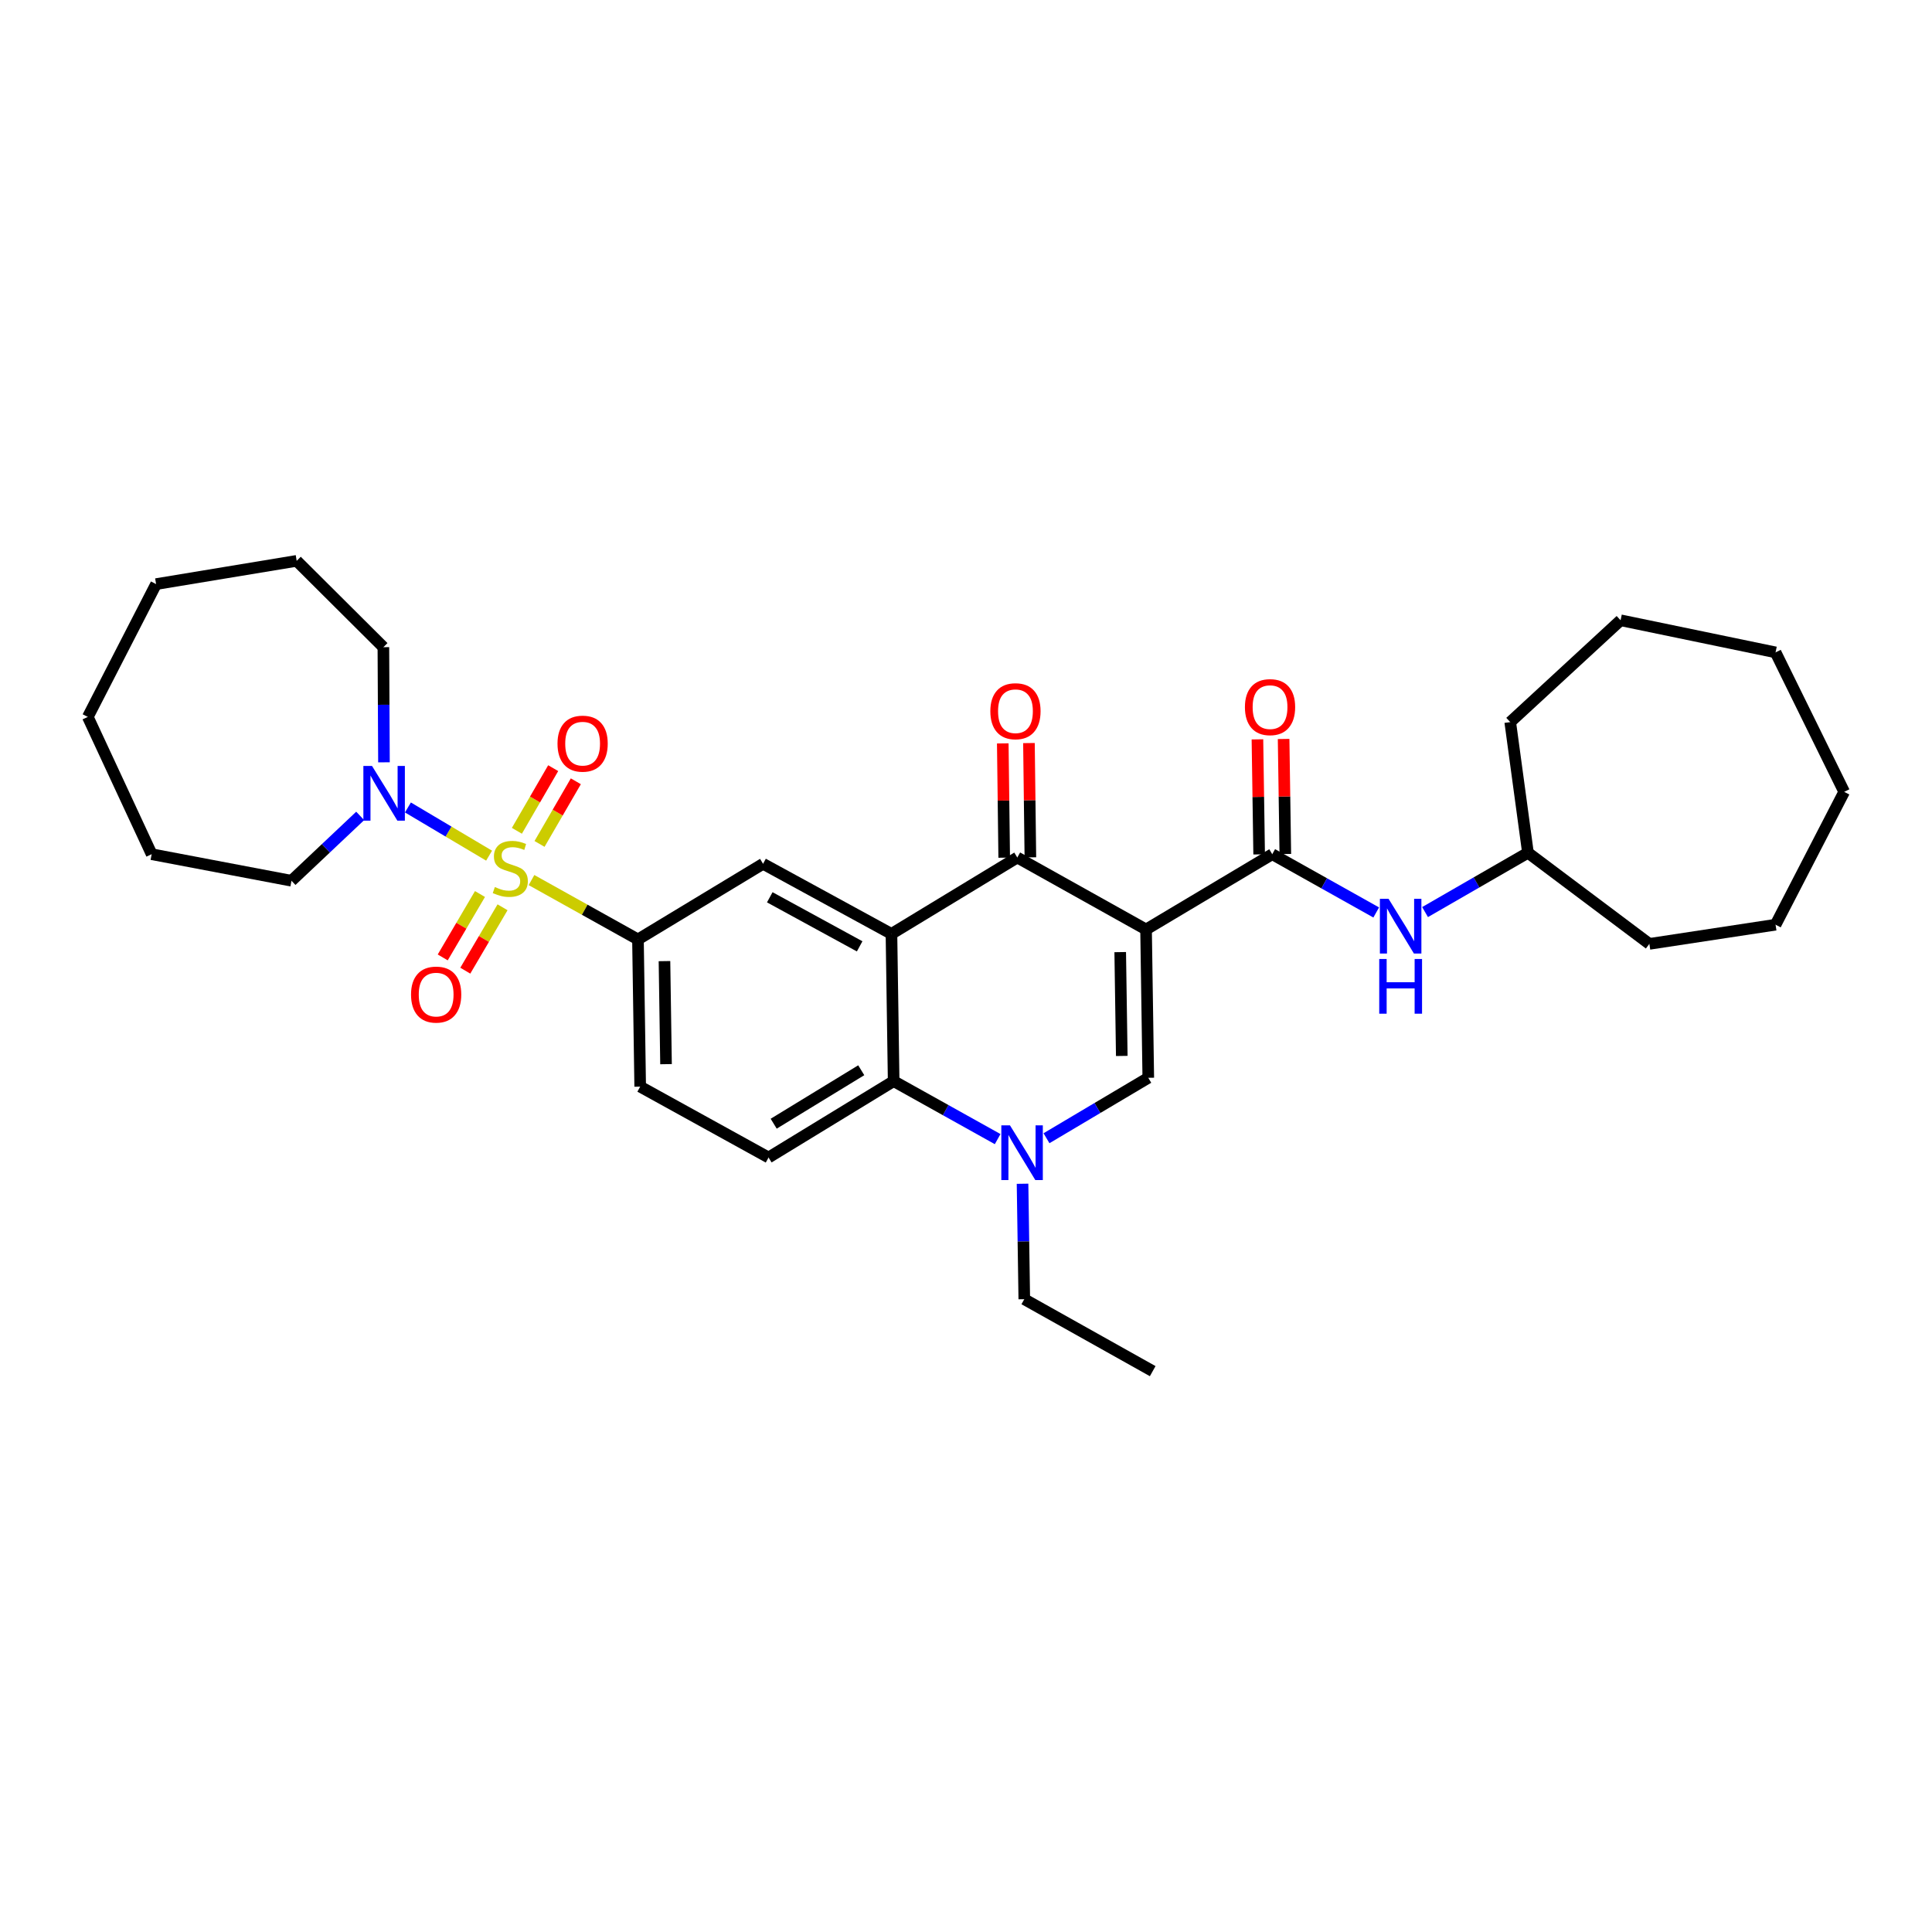 <?xml version='1.0' encoding='iso-8859-1'?>
<svg version='1.1' baseProfile='full'
              xmlns='http://www.w3.org/2000/svg'
                      xmlns:rdkit='http://www.rdkit.org/xml'
                      xmlns:xlink='http://www.w3.org/1999/xlink'
                  xml:space='preserve'
width='1000px' height='1000px' viewBox='0 0 1000 1000'>
<!-- END OF HEADER -->
<rect style='opacity:1.0;fill:#FFFFFF;stroke:none' width='1000' height='1000' x='0' y='0'> </rect>
<path class='bond-2' d='M 593.197,481.093 L 526.547,443.85' style='fill:none;fill-rule:evenodd;stroke:#000000;stroke-width:6px;stroke-linecap:butt;stroke-linejoin:miter;stroke-opacity:1' />
<path class='bond-3' d='M 593.197,481.093 L 594.349,557.866' style='fill:none;fill-rule:evenodd;stroke:#000000;stroke-width:6px;stroke-linecap:butt;stroke-linejoin:miter;stroke-opacity:1' />
<path class='bond-3' d='M 579.823,492.812 L 580.629,546.553' style='fill:none;fill-rule:evenodd;stroke:#000000;stroke-width:6px;stroke-linecap:butt;stroke-linejoin:miter;stroke-opacity:1' />
<path class='bond-5' d='M 593.197,481.093 L 658.508,442.134' style='fill:none;fill-rule:evenodd;stroke:#000000;stroke-width:6px;stroke-linecap:butt;stroke-linejoin:miter;stroke-opacity:1' />
<path class='bond-0' d='M 275.103,455.522 L 302.656,470.885' style='fill:none;fill-rule:evenodd;stroke:#CCCC00;stroke-width:6px;stroke-linecap:butt;stroke-linejoin:miter;stroke-opacity:1' />
<path class='bond-0' d='M 302.656,470.885 L 330.21,486.248' style='fill:none;fill-rule:evenodd;stroke:#000000;stroke-width:6px;stroke-linecap:butt;stroke-linejoin:miter;stroke-opacity:1' />
<path class='bond-8' d='M 253.153,442.886 L 232.147,430.414' style='fill:none;fill-rule:evenodd;stroke:#CCCC00;stroke-width:6px;stroke-linecap:butt;stroke-linejoin:miter;stroke-opacity:1' />
<path class='bond-8' d='M 232.147,430.414 L 211.141,417.941' style='fill:none;fill-rule:evenodd;stroke:#0000FF;stroke-width:6px;stroke-linecap:butt;stroke-linejoin:miter;stroke-opacity:1' />
<path class='bond-11' d='M 248.434,462.746 L 238.794,479.151' style='fill:none;fill-rule:evenodd;stroke:#CCCC00;stroke-width:6px;stroke-linecap:butt;stroke-linejoin:miter;stroke-opacity:1' />
<path class='bond-11' d='M 238.794,479.151 L 229.154,495.555' style='fill:none;fill-rule:evenodd;stroke:#FF0000;stroke-width:6px;stroke-linecap:butt;stroke-linejoin:miter;stroke-opacity:1' />
<path class='bond-11' d='M 260.115,469.611 L 250.475,486.015' style='fill:none;fill-rule:evenodd;stroke:#CCCC00;stroke-width:6px;stroke-linecap:butt;stroke-linejoin:miter;stroke-opacity:1' />
<path class='bond-11' d='M 250.475,486.015 L 240.835,502.42' style='fill:none;fill-rule:evenodd;stroke:#FF0000;stroke-width:6px;stroke-linecap:butt;stroke-linejoin:miter;stroke-opacity:1' />
<path class='bond-12' d='M 279.259,436.816 L 288.656,420.605' style='fill:none;fill-rule:evenodd;stroke:#CCCC00;stroke-width:6px;stroke-linecap:butt;stroke-linejoin:miter;stroke-opacity:1' />
<path class='bond-12' d='M 288.656,420.605 L 298.053,404.393' style='fill:none;fill-rule:evenodd;stroke:#FF0000;stroke-width:6px;stroke-linecap:butt;stroke-linejoin:miter;stroke-opacity:1' />
<path class='bond-12' d='M 267.538,430.021 L 276.935,413.81' style='fill:none;fill-rule:evenodd;stroke:#CCCC00;stroke-width:6px;stroke-linecap:butt;stroke-linejoin:miter;stroke-opacity:1' />
<path class='bond-12' d='M 276.935,413.81 L 286.332,397.599' style='fill:none;fill-rule:evenodd;stroke:#FF0000;stroke-width:6px;stroke-linecap:butt;stroke-linejoin:miter;stroke-opacity:1' />
<path class='bond-1' d='M 461.417,483.381 L 526.547,443.85' style='fill:none;fill-rule:evenodd;stroke:#000000;stroke-width:6px;stroke-linecap:butt;stroke-linejoin:miter;stroke-opacity:1' />
<path class='bond-9' d='M 461.417,483.381 L 394.956,447.101' style='fill:none;fill-rule:evenodd;stroke:#000000;stroke-width:6px;stroke-linecap:butt;stroke-linejoin:miter;stroke-opacity:1' />
<path class='bond-9' d='M 444.957,489.831 L 398.433,464.435' style='fill:none;fill-rule:evenodd;stroke:#000000;stroke-width:6px;stroke-linecap:butt;stroke-linejoin:miter;stroke-opacity:1' />
<path class='bond-32' d='M 461.417,483.381 L 462.554,559.59' style='fill:none;fill-rule:evenodd;stroke:#000000;stroke-width:6px;stroke-linecap:butt;stroke-linejoin:miter;stroke-opacity:1' />
<path class='bond-14' d='M 533.321,443.765 L 532.951,414.188' style='fill:none;fill-rule:evenodd;stroke:#000000;stroke-width:6px;stroke-linecap:butt;stroke-linejoin:miter;stroke-opacity:1' />
<path class='bond-14' d='M 532.951,414.188 L 532.581,384.61' style='fill:none;fill-rule:evenodd;stroke:#FF0000;stroke-width:6px;stroke-linecap:butt;stroke-linejoin:miter;stroke-opacity:1' />
<path class='bond-14' d='M 519.774,443.935 L 519.404,414.357' style='fill:none;fill-rule:evenodd;stroke:#000000;stroke-width:6px;stroke-linecap:butt;stroke-linejoin:miter;stroke-opacity:1' />
<path class='bond-14' d='M 519.404,414.357 L 519.033,384.78' style='fill:none;fill-rule:evenodd;stroke:#FF0000;stroke-width:6px;stroke-linecap:butt;stroke-linejoin:miter;stroke-opacity:1' />
<path class='bond-4' d='M 594.349,557.866 L 568.006,573.507' style='fill:none;fill-rule:evenodd;stroke:#000000;stroke-width:6px;stroke-linecap:butt;stroke-linejoin:miter;stroke-opacity:1' />
<path class='bond-4' d='M 568.006,573.507 L 541.663,589.148' style='fill:none;fill-rule:evenodd;stroke:#0000FF;stroke-width:6px;stroke-linecap:butt;stroke-linejoin:miter;stroke-opacity:1' />
<path class='bond-6' d='M 516.381,589.603 L 489.467,574.596' style='fill:none;fill-rule:evenodd;stroke:#0000FF;stroke-width:6px;stroke-linecap:butt;stroke-linejoin:miter;stroke-opacity:1' />
<path class='bond-6' d='M 489.467,574.596 L 462.554,559.59' style='fill:none;fill-rule:evenodd;stroke:#000000;stroke-width:6px;stroke-linecap:butt;stroke-linejoin:miter;stroke-opacity:1' />
<path class='bond-17' d='M 529.266,612.708 L 529.717,642.585' style='fill:none;fill-rule:evenodd;stroke:#0000FF;stroke-width:6px;stroke-linecap:butt;stroke-linejoin:miter;stroke-opacity:1' />
<path class='bond-17' d='M 529.717,642.585 L 530.168,672.462' style='fill:none;fill-rule:evenodd;stroke:#000000;stroke-width:6px;stroke-linecap:butt;stroke-linejoin:miter;stroke-opacity:1' />
<path class='bond-10' d='M 658.508,442.134 L 685.416,457.212' style='fill:none;fill-rule:evenodd;stroke:#000000;stroke-width:6px;stroke-linecap:butt;stroke-linejoin:miter;stroke-opacity:1' />
<path class='bond-10' d='M 685.416,457.212 L 712.325,472.291' style='fill:none;fill-rule:evenodd;stroke:#0000FF;stroke-width:6px;stroke-linecap:butt;stroke-linejoin:miter;stroke-opacity:1' />
<path class='bond-15' d='M 665.281,442.033 L 664.837,412.261' style='fill:none;fill-rule:evenodd;stroke:#000000;stroke-width:6px;stroke-linecap:butt;stroke-linejoin:miter;stroke-opacity:1' />
<path class='bond-15' d='M 664.837,412.261 L 664.393,382.489' style='fill:none;fill-rule:evenodd;stroke:#FF0000;stroke-width:6px;stroke-linecap:butt;stroke-linejoin:miter;stroke-opacity:1' />
<path class='bond-15' d='M 651.734,442.235 L 651.29,412.463' style='fill:none;fill-rule:evenodd;stroke:#000000;stroke-width:6px;stroke-linecap:butt;stroke-linejoin:miter;stroke-opacity:1' />
<path class='bond-15' d='M 651.29,412.463 L 650.846,382.691' style='fill:none;fill-rule:evenodd;stroke:#FF0000;stroke-width:6px;stroke-linecap:butt;stroke-linejoin:miter;stroke-opacity:1' />
<path class='bond-13' d='M 462.554,559.59 L 397.808,599.121' style='fill:none;fill-rule:evenodd;stroke:#000000;stroke-width:6px;stroke-linecap:butt;stroke-linejoin:miter;stroke-opacity:1' />
<path class='bond-13' d='M 445.782,553.956 L 400.46,581.628' style='fill:none;fill-rule:evenodd;stroke:#000000;stroke-width:6px;stroke-linecap:butt;stroke-linejoin:miter;stroke-opacity:1' />
<path class='bond-7' d='M 330.21,486.248 L 394.956,447.101' style='fill:none;fill-rule:evenodd;stroke:#000000;stroke-width:6px;stroke-linecap:butt;stroke-linejoin:miter;stroke-opacity:1' />
<path class='bond-33' d='M 330.21,486.248 L 331.361,562.443' style='fill:none;fill-rule:evenodd;stroke:#000000;stroke-width:6px;stroke-linecap:butt;stroke-linejoin:miter;stroke-opacity:1' />
<path class='bond-33' d='M 343.929,497.473 L 344.735,550.809' style='fill:none;fill-rule:evenodd;stroke:#000000;stroke-width:6px;stroke-linecap:butt;stroke-linejoin:miter;stroke-opacity:1' />
<path class='bond-19' d='M 198.74,394.575 L 198.589,364.778' style='fill:none;fill-rule:evenodd;stroke:#0000FF;stroke-width:6px;stroke-linecap:butt;stroke-linejoin:miter;stroke-opacity:1' />
<path class='bond-19' d='M 198.589,364.778 L 198.437,334.982' style='fill:none;fill-rule:evenodd;stroke:#000000;stroke-width:6px;stroke-linecap:butt;stroke-linejoin:miter;stroke-opacity:1' />
<path class='bond-20' d='M 186.433,422.318 L 168.654,439.098' style='fill:none;fill-rule:evenodd;stroke:#0000FF;stroke-width:6px;stroke-linecap:butt;stroke-linejoin:miter;stroke-opacity:1' />
<path class='bond-20' d='M 168.654,439.098 L 150.875,455.878' style='fill:none;fill-rule:evenodd;stroke:#000000;stroke-width:6px;stroke-linecap:butt;stroke-linejoin:miter;stroke-opacity:1' />
<path class='bond-18' d='M 737.611,472.087 L 764.239,456.734' style='fill:none;fill-rule:evenodd;stroke:#0000FF;stroke-width:6px;stroke-linecap:butt;stroke-linejoin:miter;stroke-opacity:1' />
<path class='bond-18' d='M 764.239,456.734 L 790.867,441.381' style='fill:none;fill-rule:evenodd;stroke:#000000;stroke-width:6px;stroke-linecap:butt;stroke-linejoin:miter;stroke-opacity:1' />
<path class='bond-16' d='M 397.808,599.121 L 331.361,562.443' style='fill:none;fill-rule:evenodd;stroke:#000000;stroke-width:6px;stroke-linecap:butt;stroke-linejoin:miter;stroke-opacity:1' />
<path class='bond-23' d='M 530.168,672.462 L 596.637,709.705' style='fill:none;fill-rule:evenodd;stroke:#000000;stroke-width:6px;stroke-linecap:butt;stroke-linejoin:miter;stroke-opacity:1' />
<path class='bond-21' d='M 790.867,441.381 L 853.708,488.552' style='fill:none;fill-rule:evenodd;stroke:#000000;stroke-width:6px;stroke-linecap:butt;stroke-linejoin:miter;stroke-opacity:1' />
<path class='bond-22' d='M 790.867,441.381 L 781.692,373.76' style='fill:none;fill-rule:evenodd;stroke:#000000;stroke-width:6px;stroke-linecap:butt;stroke-linejoin:miter;stroke-opacity:1' />
<path class='bond-24' d='M 198.437,334.982 L 153.562,290.295' style='fill:none;fill-rule:evenodd;stroke:#000000;stroke-width:6px;stroke-linecap:butt;stroke-linejoin:miter;stroke-opacity:1' />
<path class='bond-25' d='M 150.875,455.878 L 78.505,442.134' style='fill:none;fill-rule:evenodd;stroke:#000000;stroke-width:6px;stroke-linecap:butt;stroke-linejoin:miter;stroke-opacity:1' />
<path class='bond-27' d='M 853.708,488.552 L 919.026,478.624' style='fill:none;fill-rule:evenodd;stroke:#000000;stroke-width:6px;stroke-linecap:butt;stroke-linejoin:miter;stroke-opacity:1' />
<path class='bond-26' d='M 781.692,373.76 L 838.813,321.05' style='fill:none;fill-rule:evenodd;stroke:#000000;stroke-width:6px;stroke-linecap:butt;stroke-linejoin:miter;stroke-opacity:1' />
<path class='bond-31' d='M 153.562,290.295 L 80.793,302.33' style='fill:none;fill-rule:evenodd;stroke:#000000;stroke-width:6px;stroke-linecap:butt;stroke-linejoin:miter;stroke-opacity:1' />
<path class='bond-30' d='M 78.505,442.134 L 45.455,371.08' style='fill:none;fill-rule:evenodd;stroke:#000000;stroke-width:6px;stroke-linecap:butt;stroke-linejoin:miter;stroke-opacity:1' />
<path class='bond-29' d='M 838.813,321.05 L 919.026,337.669' style='fill:none;fill-rule:evenodd;stroke:#000000;stroke-width:6px;stroke-linecap:butt;stroke-linejoin:miter;stroke-opacity:1' />
<path class='bond-28' d='M 919.026,478.624 L 954.545,409.859' style='fill:none;fill-rule:evenodd;stroke:#000000;stroke-width:6px;stroke-linecap:butt;stroke-linejoin:miter;stroke-opacity:1' />
<path class='bond-34' d='M 954.545,409.859 L 919.026,337.669' style='fill:none;fill-rule:evenodd;stroke:#000000;stroke-width:6px;stroke-linecap:butt;stroke-linejoin:miter;stroke-opacity:1' />
<path class='bond-35' d='M 45.455,371.08 L 80.793,302.33' style='fill:none;fill-rule:evenodd;stroke:#000000;stroke-width:6px;stroke-linecap:butt;stroke-linejoin:miter;stroke-opacity:1' />
<path  class='atom-1' d='M 256.132 459.125
Q 256.452 459.245, 257.772 459.805
Q 259.092 460.365, 260.532 460.725
Q 262.012 461.045, 263.452 461.045
Q 266.132 461.045, 267.692 459.765
Q 269.252 458.445, 269.252 456.165
Q 269.252 454.605, 268.452 453.645
Q 267.692 452.685, 266.492 452.165
Q 265.292 451.645, 263.292 451.045
Q 260.772 450.285, 259.252 449.565
Q 257.772 448.845, 256.692 447.325
Q 255.652 445.805, 255.652 443.245
Q 255.652 439.685, 258.052 437.485
Q 260.492 435.285, 265.292 435.285
Q 268.572 435.285, 272.292 436.845
L 271.372 439.925
Q 267.972 438.525, 265.412 438.525
Q 262.652 438.525, 261.132 439.685
Q 259.612 440.805, 259.652 442.765
Q 259.652 444.285, 260.412 445.205
Q 261.212 446.125, 262.332 446.645
Q 263.492 447.165, 265.412 447.765
Q 267.972 448.565, 269.492 449.365
Q 271.012 450.165, 272.092 451.805
Q 273.212 453.405, 273.212 456.165
Q 273.212 460.085, 270.572 462.205
Q 267.972 464.285, 263.612 464.285
Q 261.092 464.285, 259.172 463.725
Q 257.292 463.205, 255.052 462.285
L 256.132 459.125
' fill='#CCCC00'/>
<path  class='atom-5' d='M 522.763 582.492
L 532.043 597.492
Q 532.963 598.972, 534.443 601.652
Q 535.923 604.332, 536.003 604.492
L 536.003 582.492
L 539.763 582.492
L 539.763 610.812
L 535.883 610.812
L 525.923 594.412
Q 524.763 592.492, 523.523 590.292
Q 522.323 588.092, 521.963 587.412
L 521.963 610.812
L 518.283 610.812
L 518.283 582.492
L 522.763 582.492
' fill='#0000FF'/>
<path  class='atom-9' d='M 192.561 396.466
L 201.841 411.466
Q 202.761 412.946, 204.241 415.626
Q 205.721 418.306, 205.801 418.466
L 205.801 396.466
L 209.561 396.466
L 209.561 424.786
L 205.681 424.786
L 195.721 408.386
Q 194.561 406.466, 193.321 404.266
Q 192.121 402.066, 191.761 401.386
L 191.761 424.786
L 188.081 424.786
L 188.081 396.466
L 192.561 396.466
' fill='#0000FF'/>
<path  class='atom-11' d='M 718.71 465.216
L 727.99 480.216
Q 728.91 481.696, 730.39 484.376
Q 731.87 487.056, 731.95 487.216
L 731.95 465.216
L 735.71 465.216
L 735.71 493.536
L 731.83 493.536
L 721.87 477.136
Q 720.71 475.216, 719.47 473.016
Q 718.27 470.816, 717.91 470.136
L 717.91 493.536
L 714.23 493.536
L 714.23 465.216
L 718.71 465.216
' fill='#0000FF'/>
<path  class='atom-11' d='M 713.89 496.368
L 717.73 496.368
L 717.73 508.408
L 732.21 508.408
L 732.21 496.368
L 736.05 496.368
L 736.05 524.688
L 732.21 524.688
L 732.21 511.608
L 717.73 511.608
L 717.73 524.688
L 713.89 524.688
L 713.89 496.368
' fill='#0000FF'/>
<path  class='atom-12' d='M 212.752 514.795
Q 212.752 507.995, 216.112 504.195
Q 219.472 500.395, 225.752 500.395
Q 232.032 500.395, 235.392 504.195
Q 238.752 507.995, 238.752 514.795
Q 238.752 521.675, 235.352 525.595
Q 231.952 529.475, 225.752 529.475
Q 219.512 529.475, 216.112 525.595
Q 212.752 521.715, 212.752 514.795
M 225.752 526.275
Q 230.072 526.275, 232.392 523.395
Q 234.752 520.475, 234.752 514.795
Q 234.752 509.235, 232.392 506.435
Q 230.072 503.595, 225.752 503.595
Q 221.432 503.595, 219.072 506.395
Q 216.752 509.195, 216.752 514.795
Q 216.752 520.515, 219.072 523.395
Q 221.432 526.275, 225.752 526.275
' fill='#FF0000'/>
<path  class='atom-13' d='M 288.563 384.912
Q 288.563 378.112, 291.923 374.312
Q 295.283 370.512, 301.563 370.512
Q 307.843 370.512, 311.203 374.312
Q 314.563 378.112, 314.563 384.912
Q 314.563 391.792, 311.163 395.712
Q 307.763 399.592, 301.563 399.592
Q 295.323 399.592, 291.923 395.712
Q 288.563 391.832, 288.563 384.912
M 301.563 396.392
Q 305.883 396.392, 308.203 393.512
Q 310.563 390.592, 310.563 384.912
Q 310.563 379.352, 308.203 376.552
Q 305.883 373.712, 301.563 373.712
Q 297.243 373.712, 294.883 376.512
Q 292.563 379.312, 292.563 384.912
Q 292.563 390.632, 294.883 393.512
Q 297.243 396.392, 301.563 396.392
' fill='#FF0000'/>
<path  class='atom-15' d='M 512.599 368.12
Q 512.599 361.32, 515.959 357.52
Q 519.319 353.72, 525.599 353.72
Q 531.879 353.72, 535.239 357.52
Q 538.599 361.32, 538.599 368.12
Q 538.599 375, 535.199 378.92
Q 531.799 382.8, 525.599 382.8
Q 519.359 382.8, 515.959 378.92
Q 512.599 375.04, 512.599 368.12
M 525.599 379.6
Q 529.919 379.6, 532.239 376.72
Q 534.599 373.8, 534.599 368.12
Q 534.599 362.56, 532.239 359.76
Q 529.919 356.92, 525.599 356.92
Q 521.279 356.92, 518.919 359.72
Q 516.599 362.52, 516.599 368.12
Q 516.599 373.84, 518.919 376.72
Q 521.279 379.6, 525.599 379.6
' fill='#FF0000'/>
<path  class='atom-16' d='M 644.371 366.005
Q 644.371 359.205, 647.731 355.405
Q 651.091 351.605, 657.371 351.605
Q 663.651 351.605, 667.011 355.405
Q 670.371 359.205, 670.371 366.005
Q 670.371 372.885, 666.971 376.805
Q 663.571 380.685, 657.371 380.685
Q 651.131 380.685, 647.731 376.805
Q 644.371 372.925, 644.371 366.005
M 657.371 377.485
Q 661.691 377.485, 664.011 374.605
Q 666.371 371.685, 666.371 366.005
Q 666.371 360.445, 664.011 357.645
Q 661.691 354.805, 657.371 354.805
Q 653.051 354.805, 650.691 357.605
Q 648.371 360.405, 648.371 366.005
Q 648.371 371.725, 650.691 374.605
Q 653.051 377.485, 657.371 377.485
' fill='#FF0000'/>
</svg>
